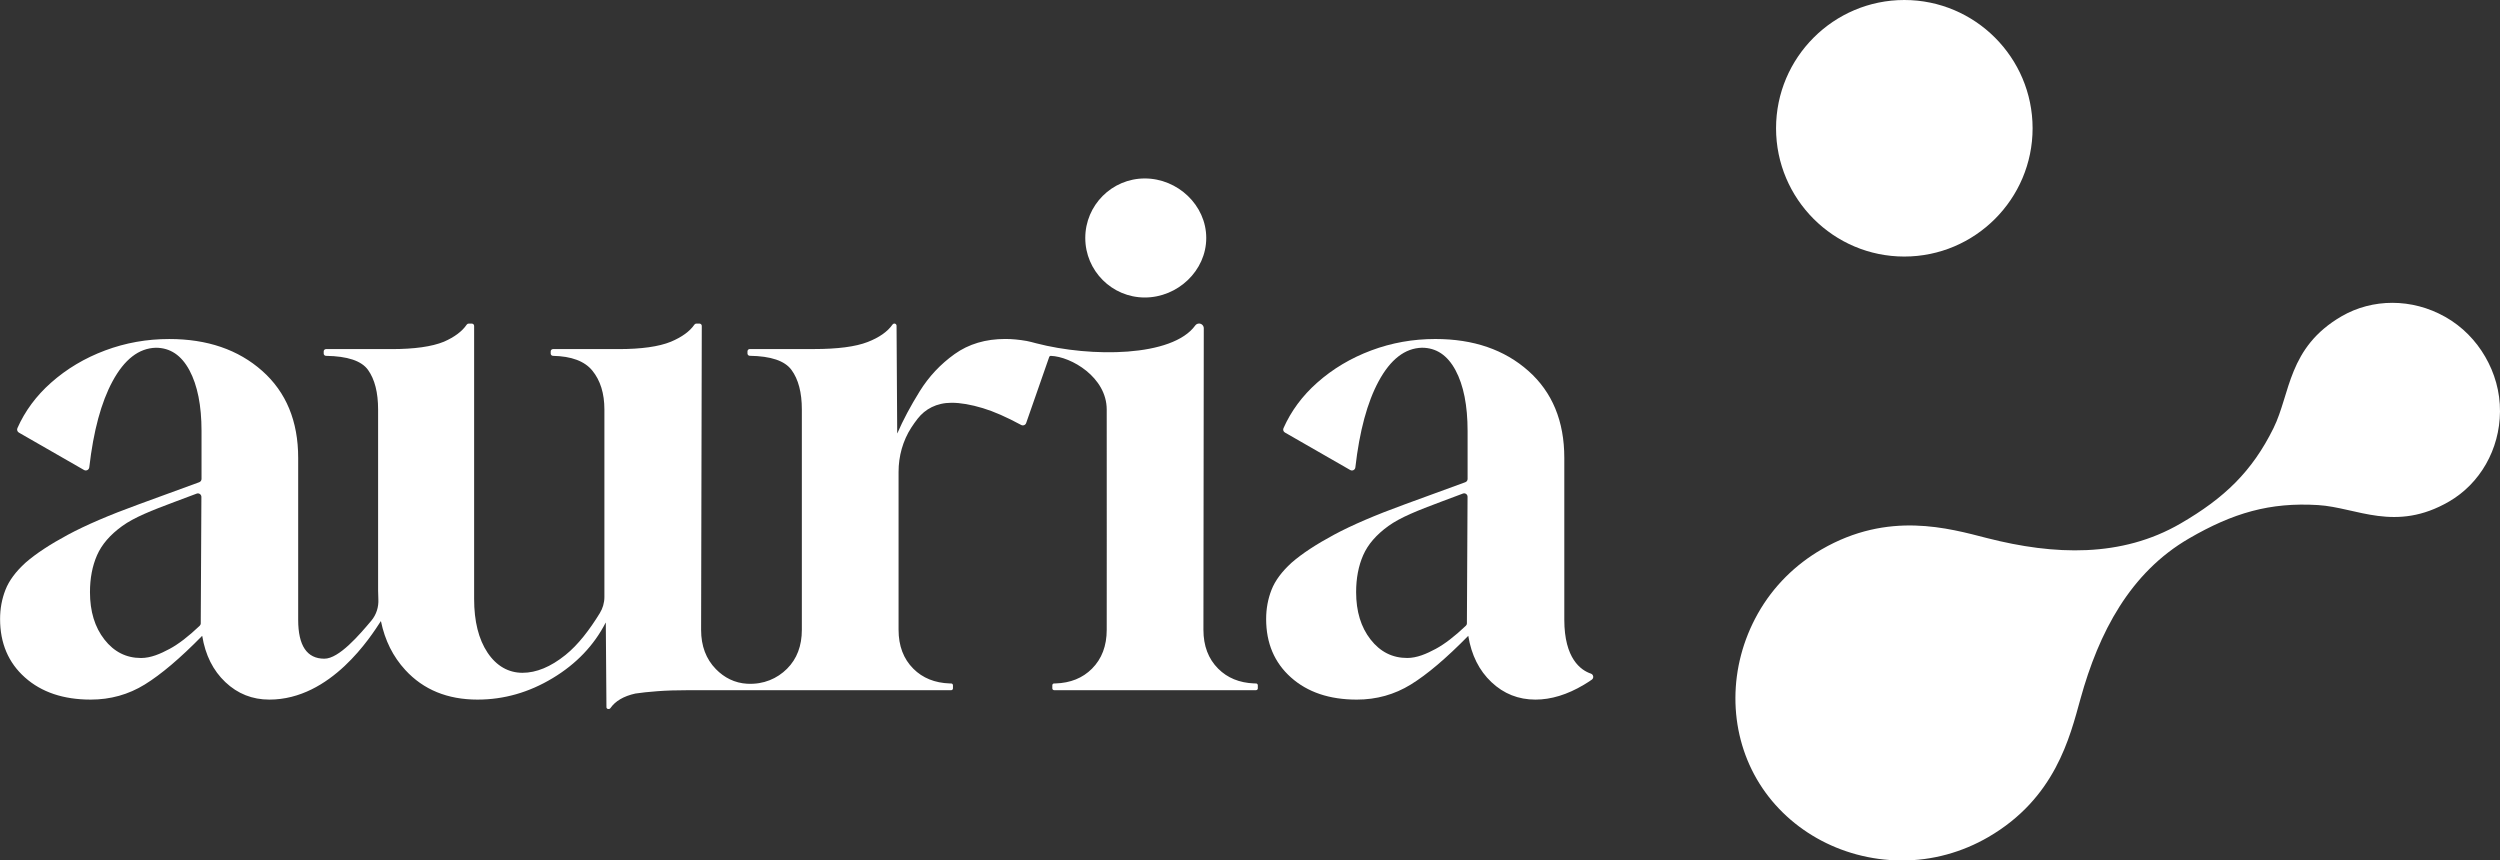 <svg xmlns="http://www.w3.org/2000/svg" id="Capa_2" data-name="Capa 2" viewBox="0 0 1000 344.2"><rect x="0" y="0" width="1000" height="344.2" fill="#333333" stroke="none"/><g id="Capa_1-2" data-name="Capa 1"><g><path d="M298.97,273.51c-5.11-.27-9.31-2.48-12.62-5.87-3.94-4.03-5.91-9.27-5.91-15.71l.27-121.57c0-.51-.41-.92-.92-.92h-1.27c-.31,0-.59.16-.76.41-1.84,2.69-4.97,4.97-9.4,6.84-4.83,1.97-11.82,2.95-20.95,2.95h-26.21c-.51,0-.92.41-.92.92v.86c0,.5.41.91.91.92,7.4.15,12.65,2.12,15.74,5.9,3.22,3.94,4.83,9.13,4.83,15.58v74.98c0,2.29-.65,4.53-1.85,6.48-4.04,6.58-8.62,12.62-13.73,16.72-5.91,4.75-11.64,7.12-17.19,7.12s-10.39-2.69-13.97-8.06c-3.58-5.37-5.37-12.53-5.37-21.49v-109.21c0-.51-.41-.92-.92-.92h-1.28c-.31,0-.59.16-.76.41-1.83,2.69-4.87,4.97-9.13,6.84-4.83,1.97-11.82,2.95-20.95,2.95h-26.21c-.51,0-.92.41-.92.92v.86c0,.5.41.91.91.92,8.61.12,14.22,2,16.82,5.63,2.69,3.76,4.03,9.04,4.03,15.85v72.38c0,1.18.03,2.34.1,3.48.17,3.12-.8,6.19-2.81,8.59-4.75,5.65-12.91,15.21-18.78,15.21-6.98,0-10.48-5.19-10.48-15.58v-64.74c0-14.68-4.79-26.28-14.37-34.79-9.58-8.5-21.98-12.76-37.2-12.76-8.96,0-17.51,1.52-25.65,4.57-8.15,3.05-15.36,7.34-21.62,12.89-5.94,5.26-10.43,11.32-13.47,18.19-.29.65-.03,1.42.59,1.78l26.06,14.96c.87.5,1.98-.05,2.1-1.06,1.67-14.57,4.77-26.03,9.3-34.41,4.74-8.77,10.52-13.25,17.33-13.43,5.73,0,10.21,3,13.43,9,3.22,6,4.84,14.1,4.84,24.31v19.16c0,.59-.37,1.12-.92,1.32l-24.06,8.79c-11.82,4.3-21.31,8.37-28.47,12.22-7.16,3.85-12.81,7.57-16.92,11.15-3.94,3.58-6.63,7.21-8.06,10.88-1.44,3.67-2.15,7.57-2.15,11.68,0,9.67,3.31,17.46,9.94,23.37,6.62,5.91,15.4,8.86,26.32,8.86,7.88,0,15.08-2.01,21.62-6.04,6.52-4.02,14.16-10.49,22.92-19.43.02-.02.05,0,.06.02,1.26,7.67,4.34,13.83,9.26,18.47,4.92,4.66,10.79,6.98,17.59,6.98,24.71,0,40.72-25.4,44.58-31.36.02-.02.05-.01.06.01,1.58,7.67,4.83,14.18,9.76,19.53,7.25,7.88,16.88,11.82,28.88,11.82,10.56,0,20.59-2.87,30.08-8.6,9.45-5.7,16.5-13.1,21.16-22.17.02-.03.06-.02.06.01l.26,33.8c0,.4.32.72.72.72h.27c.22,0,.43-.11.56-.3,1.99-2.88,5.33-4.84,10.01-5.88h0c2.33-.36,5.28-.67,8.86-.94,3.58-.27,7.7-.4,12.36-.4h105.11c.4,0,.72-.32.72-.72v-1.25c0-.39-.32-.72-.71-.72-.22,0-.44,0-.57-.01-5.98-.2-10.84-2.16-14.57-5.89-3.94-3.94-5.91-9.13-5.91-15.58v-63.15c0-6.27,1.69-12.46,5.1-17.73.82-1.26,1.67-2.46,2.56-3.59,2.95-3.76,7.47-6.33,13.56-6.33,3.58,0,7.74.72,12.49,2.15,4.39,1.33,9.5,3.57,15.34,6.73.76.41,1.71.04,1.99-.78l9.21-26.4c.1-.28.37-.47.67-.46,8.13.29,22.32,8.54,22.34,21.45.04,22.03,0,88.11,0,88.11,0,6.45-1.97,11.64-5.91,15.58-3.74,3.74-8.6,5.7-14.59,5.89-.12,0-.34,0-.55,0-.39,0-.71.33-.71.72v1.25c0,.4.32.72.72.72h80.76c.4,0,.72-.32.72-.72v-1.25c0-.39-.32-.71-.71-.72-.34,0-.69-.01-.78-.01-5.88-.24-10.67-2.2-14.36-5.89-3.94-3.94-5.91-9.13-5.91-15.58l.14-120.59c0-1.05-.85-1.89-1.89-1.89h0c-.61,0-1.17.29-1.52.77-9.13,12.63-41.65,12.83-63.63,7.13-1.32-.34-2.57-.71-3.75-.92-3.05-.54-5.91-.81-8.6-.81-7.88,0-14.64,2.01-20.28,6.04-5.64,4.03-10.3,9-13.97,14.91-3.64,5.86-6.62,11.45-8.93,16.78-.01.03-.06.02-.06-.01l-.26-43.01c0-.49-.4-.88-.88-.88h0c-.29,0-.56.15-.72.38-2.01,2.87-5.32,5.2-9.95,7-4.83,1.88-12,2.82-21.49,2.82h-25.67c-.51,0-.92.41-.92.92v.86c0,.5.41.91.91.92,8.44.12,14,2,16.68,5.63,2.77,3.76,4.16,9.04,4.16,15.85v88.11c0,6.45-1.97,11.64-5.91,15.58-3.94,3.94-9.41,6.35-15.85,6.01ZM80.32,249.29c0,.38-.16.75-.44,1.02-4.48,4.26-8.5,7.35-12.05,9.25-3.67,1.97-7.48,3.64-11.42,3.64-5.91,0-10.79-2.46-14.64-7.39-3.85-4.92-5.78-11.24-5.78-18.94,0-5.55.94-10.48,2.82-14.77,1.88-4.3,5.24-8.19,10.07-11.68,4.83-3.49,11.82-6.24,20.95-9.66,2.21-.83,8.83-3.31,8.83-3.31.92-.35,1.91.34,1.9,1.32l-.26,50.52Z" style="fill: #fff;"></path><path d="M625.72,247.89v-64.74c0-14.68-4.79-26.28-14.37-34.79-9.58-8.5-21.98-12.76-37.2-12.76-8.96,0-17.51,1.52-25.65,4.57-8.15,3.05-15.36,7.34-21.62,12.89-5.95,5.27-10.44,11.34-13.49,18.22-.28.64-.03,1.39.58,1.73l26.13,15c.85.49,1.93-.05,2.04-1.03,1.67-14.59,4.78-26.08,9.31-34.46,4.74-8.77,10.52-13.25,17.33-13.43,5.73,0,10.21,3,13.43,9,3.22,6,4.83,14.1,4.83,24.31v19.19c0,.58-.36,1.09-.9,1.29l-24.08,8.8c-11.82,4.3-21.31,8.37-28.47,12.22-7.16,3.85-12.81,7.57-16.92,11.15-3.94,3.58-6.63,7.21-8.06,10.88-1.44,3.67-2.15,7.57-2.15,11.68,0,9.67,3.31,17.46,9.94,23.37,6.62,5.91,15.4,8.86,26.32,8.86,7.88,0,15.08-2.01,21.62-6.04,6.54-4.03,14.19-10.52,22.97-19.47,1.25,7.7,4.34,13.88,9.27,18.53,4.92,4.65,10.79,6.98,17.59,6.98,6.27,0,12.71-1.97,19.34-5.91,1.09-.65,2.15-1.33,3.19-2.05.94-.65.72-2.07-.36-2.44-3.98-1.35-10.62-5.95-10.62-21.57ZM586.78,249.3c0,.37-.16.74-.43.99-4.49,4.27-8.51,7.35-12.06,9.26-3.67,1.97-7.48,3.64-11.42,3.64-5.91,0-10.79-2.46-14.64-7.39-3.85-4.92-5.78-11.24-5.78-18.94,0-5.55.94-10.48,2.82-14.77,1.88-4.3,5.24-8.19,10.07-11.68,4.84-3.49,11.82-6.24,20.95-9.66,2.22-.83,8.88-3.33,8.88-3.33.9-.34,1.86.33,1.85,1.29l-.26,50.58Z" style="fill: #fff;"></path><path d="M761.73,102.62c-28.29,0-51.31-23.02-51.31-51.31S733.44,0,761.73,0s51.31,23.02,51.31,51.31-23.02,51.31-51.31,51.31Z" style="fill: #fff;"></path><path d="M457.92,119c-13.13,0-23.81-10.68-23.81-23.81s10.68-23.81,23.81-23.81,24.58,10.68,24.58,23.81-11.45,23.81-24.58,23.81Z" style="fill: #fff;"></path><path d="M978.01,126.71c-13.27-7.47-29.05-7.33-41.35-.21-21.56,12.5-20.42,30.92-27.27,44.77-8.57,17.35-19.64,27.97-37.21,38.16-23.6,13.68-50.5,12.67-77.3,5.82-15.4-3.94-39.49-11-66.29,4.54-10.34,5.99-19.26,14.65-25.45,25.65-11.96,21.25-11.83,46.53-.42,66.21s33.29,32.35,57.67,32.54c12.62.09,24.57-3.35,34.91-9.34,26.81-15.54,32.64-39.96,36.88-55.28,7.37-26.66,19.86-50.51,43.45-64.2,17.57-10.19,32.29-14.52,51.61-13.34,15.42.94,30.84,11.08,52.4-1.42,12.29-7.13,20.25-20.76,20.36-35.99.06-7.99-2.16-15.46-5.9-21.91-3.74-6.46-9.12-12.09-16.09-16.01Z" style="fill: #fff;"></path></g></g></svg>